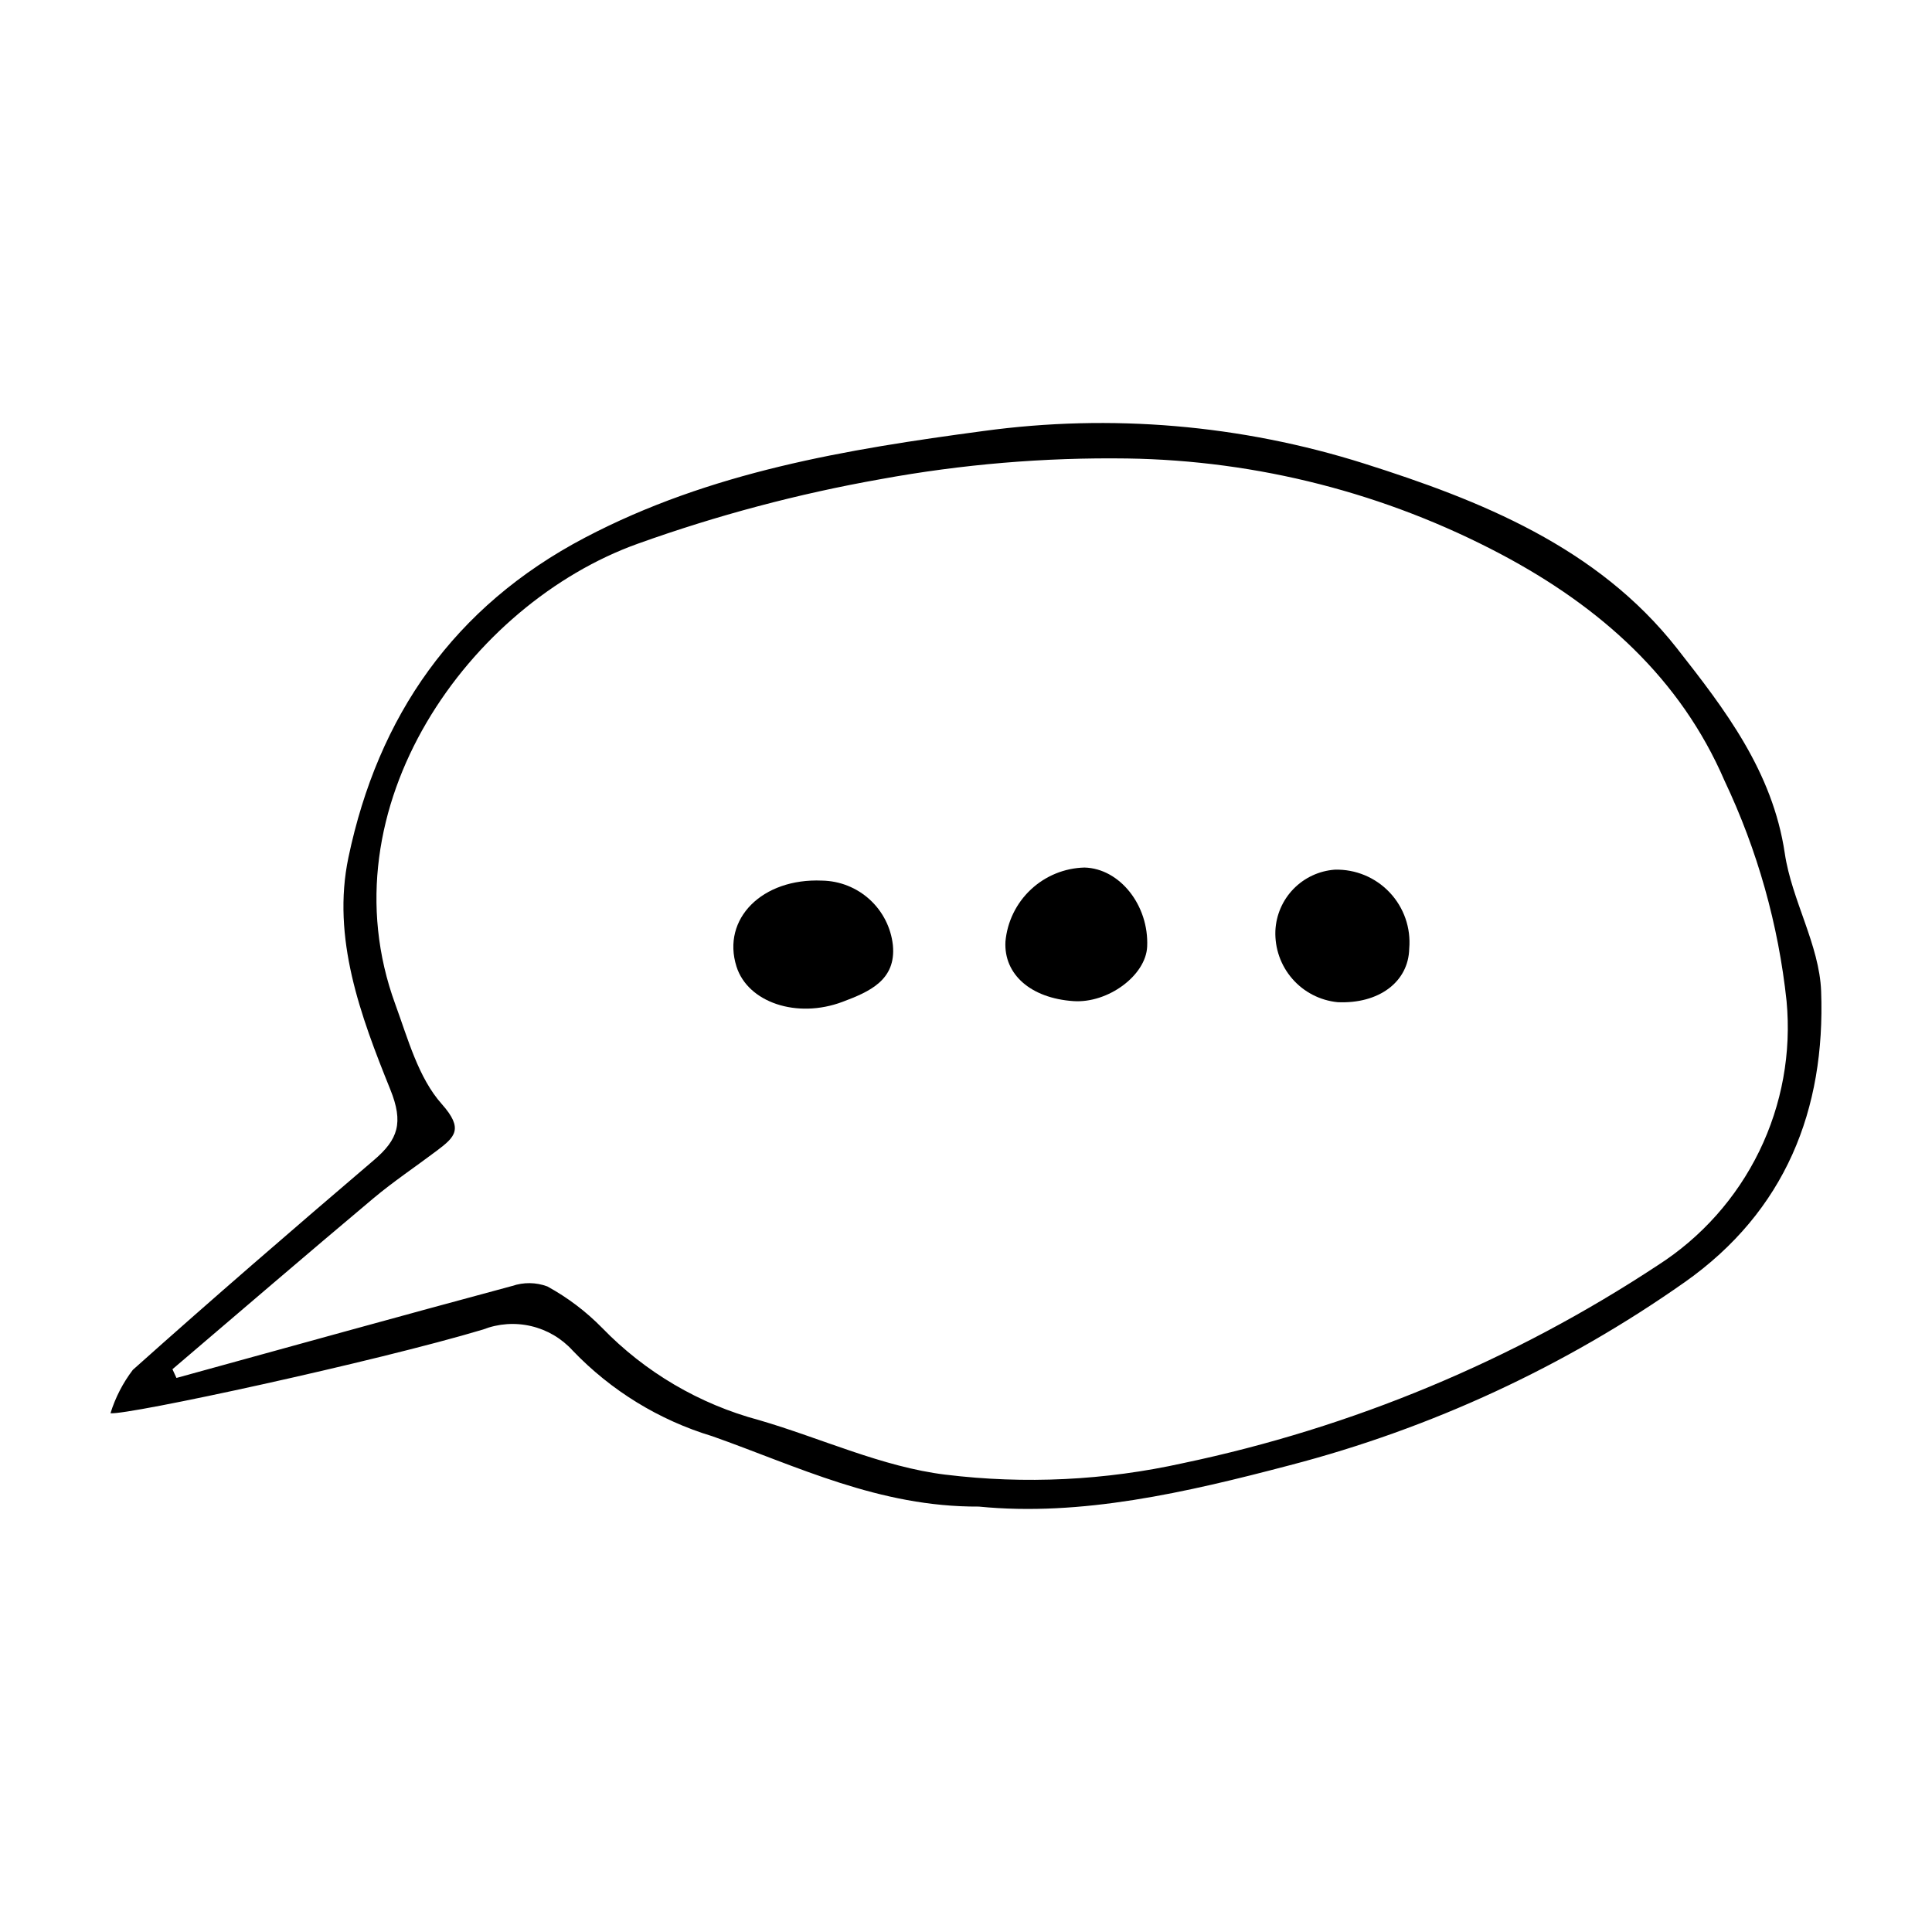 <?xml version="1.0" encoding="UTF-8"?>
<!-- Uploaded to: ICON Repo, www.svgrepo.com, Generator: ICON Repo Mixer Tools -->
<svg fill="#000000" width="800px" height="800px" version="1.1" viewBox="144 144 512 512" xmlns="http://www.w3.org/2000/svg">
 <g>
  <path d="m403.43 543.26c-26.516 0.141-48.16-10.699-70.648-18.641-14.105-4.254-26.871-12.086-37.047-22.738-2.93-3.215-6.762-5.465-10.996-6.453-4.231-0.992-8.664-0.676-12.715 0.902-28.395 8.512-94.375 22.789-98.742 22.184 1.285-4.144 3.289-8.031 5.918-11.484 21.055-18.816 42.43-37.281 63.91-55.609 6.371-5.438 7.902-9.852 4.312-18.727-7.867-19.48-15.559-40.133-11.086-61.453 7.844-37.41 27.895-66.496 62.699-84.773 33.191-17.43 69.219-23.379 105.6-28.25 33.812-4.613 68.227-1.68 100.77 8.59 30.891 9.777 61.891 22.117 83 48.996 12.711 16.188 25.359 32.621 28.586 54.355 1.84 12.402 9.176 24.273 9.629 36.543 1.156 31.316-9.441 58.266-36.191 77.117v-0.004c-31.699 22.309-67.152 38.734-104.66 48.496-27.453 7.227-55.309 13.629-82.336 10.949zm-213.73-36.398 1.062 2.309c29.645-8.16 59.27-16.387 88.957-24.375l0.004 0.004c3.027-1.039 6.328-1 9.328 0.117 5.356 2.93 10.246 6.633 14.52 10.988 11.398 11.762 25.781 20.211 41.605 24.445 16.512 4.812 32.613 12.406 49.422 14.457v-0.004c21 2.57 42.285 1.535 62.941-3.055 44.852-9.41 87.527-27.199 125.79-52.438 11.566-7.41 20.871-17.867 26.891-30.215 6.019-12.352 8.523-26.121 7.238-39.801-2.16-20.25-7.715-39.988-16.441-58.391-11.691-27.121-32.828-46.012-59.207-60.012-30.562-16.172-64.523-24.875-99.102-25.387-21.895-0.305-43.77 1.531-65.309 5.477-21.906 3.879-43.441 9.605-64.379 17.113-44.406 15.895-83.41 69.738-64.262 122.05 3.356 9.168 6.106 19.465 12.301 26.426 5.894 6.625 3.516 8.75-1.316 12.395-5.606 4.227-11.477 8.141-16.844 12.648-17.824 14.969-35.477 30.148-53.195 45.246z"/>
  <path d="m361.85 377.37c4.672 0.074 9.16 1.855 12.617 5 3.457 3.148 5.644 7.449 6.156 12.098 0.91 9.312-6.309 12.383-13.336 15.027-12.129 4.562-25.133 0.145-28.121-9.383-3.961-12.617 6.832-23.438 22.684-22.742z"/>
  <path d="m448.01 394.86c-0.344 7.66-10.395 15.078-19.566 14.445-11.27-0.777-18.445-7.066-17.992-15.762 0.473-5.273 2.871-10.191 6.738-13.812 3.863-3.621 8.926-5.695 14.223-5.824 9.344 0.25 17.09 10.031 16.598 20.953z"/>
  <path d="m517.46 395.39c-0.191 8.828-8.051 14.703-19 14.199h0.004c-4.644-0.465-8.934-2.684-11.996-6.207-3.059-3.523-4.66-8.078-4.477-12.742 0.195-4.152 1.902-8.094 4.801-11.07 2.902-2.981 6.793-4.793 10.941-5.098 5.488-0.152 10.781 2.047 14.547 6.043 3.769 3.992 5.652 9.406 5.18 14.875z"/>
 </g>
</svg>